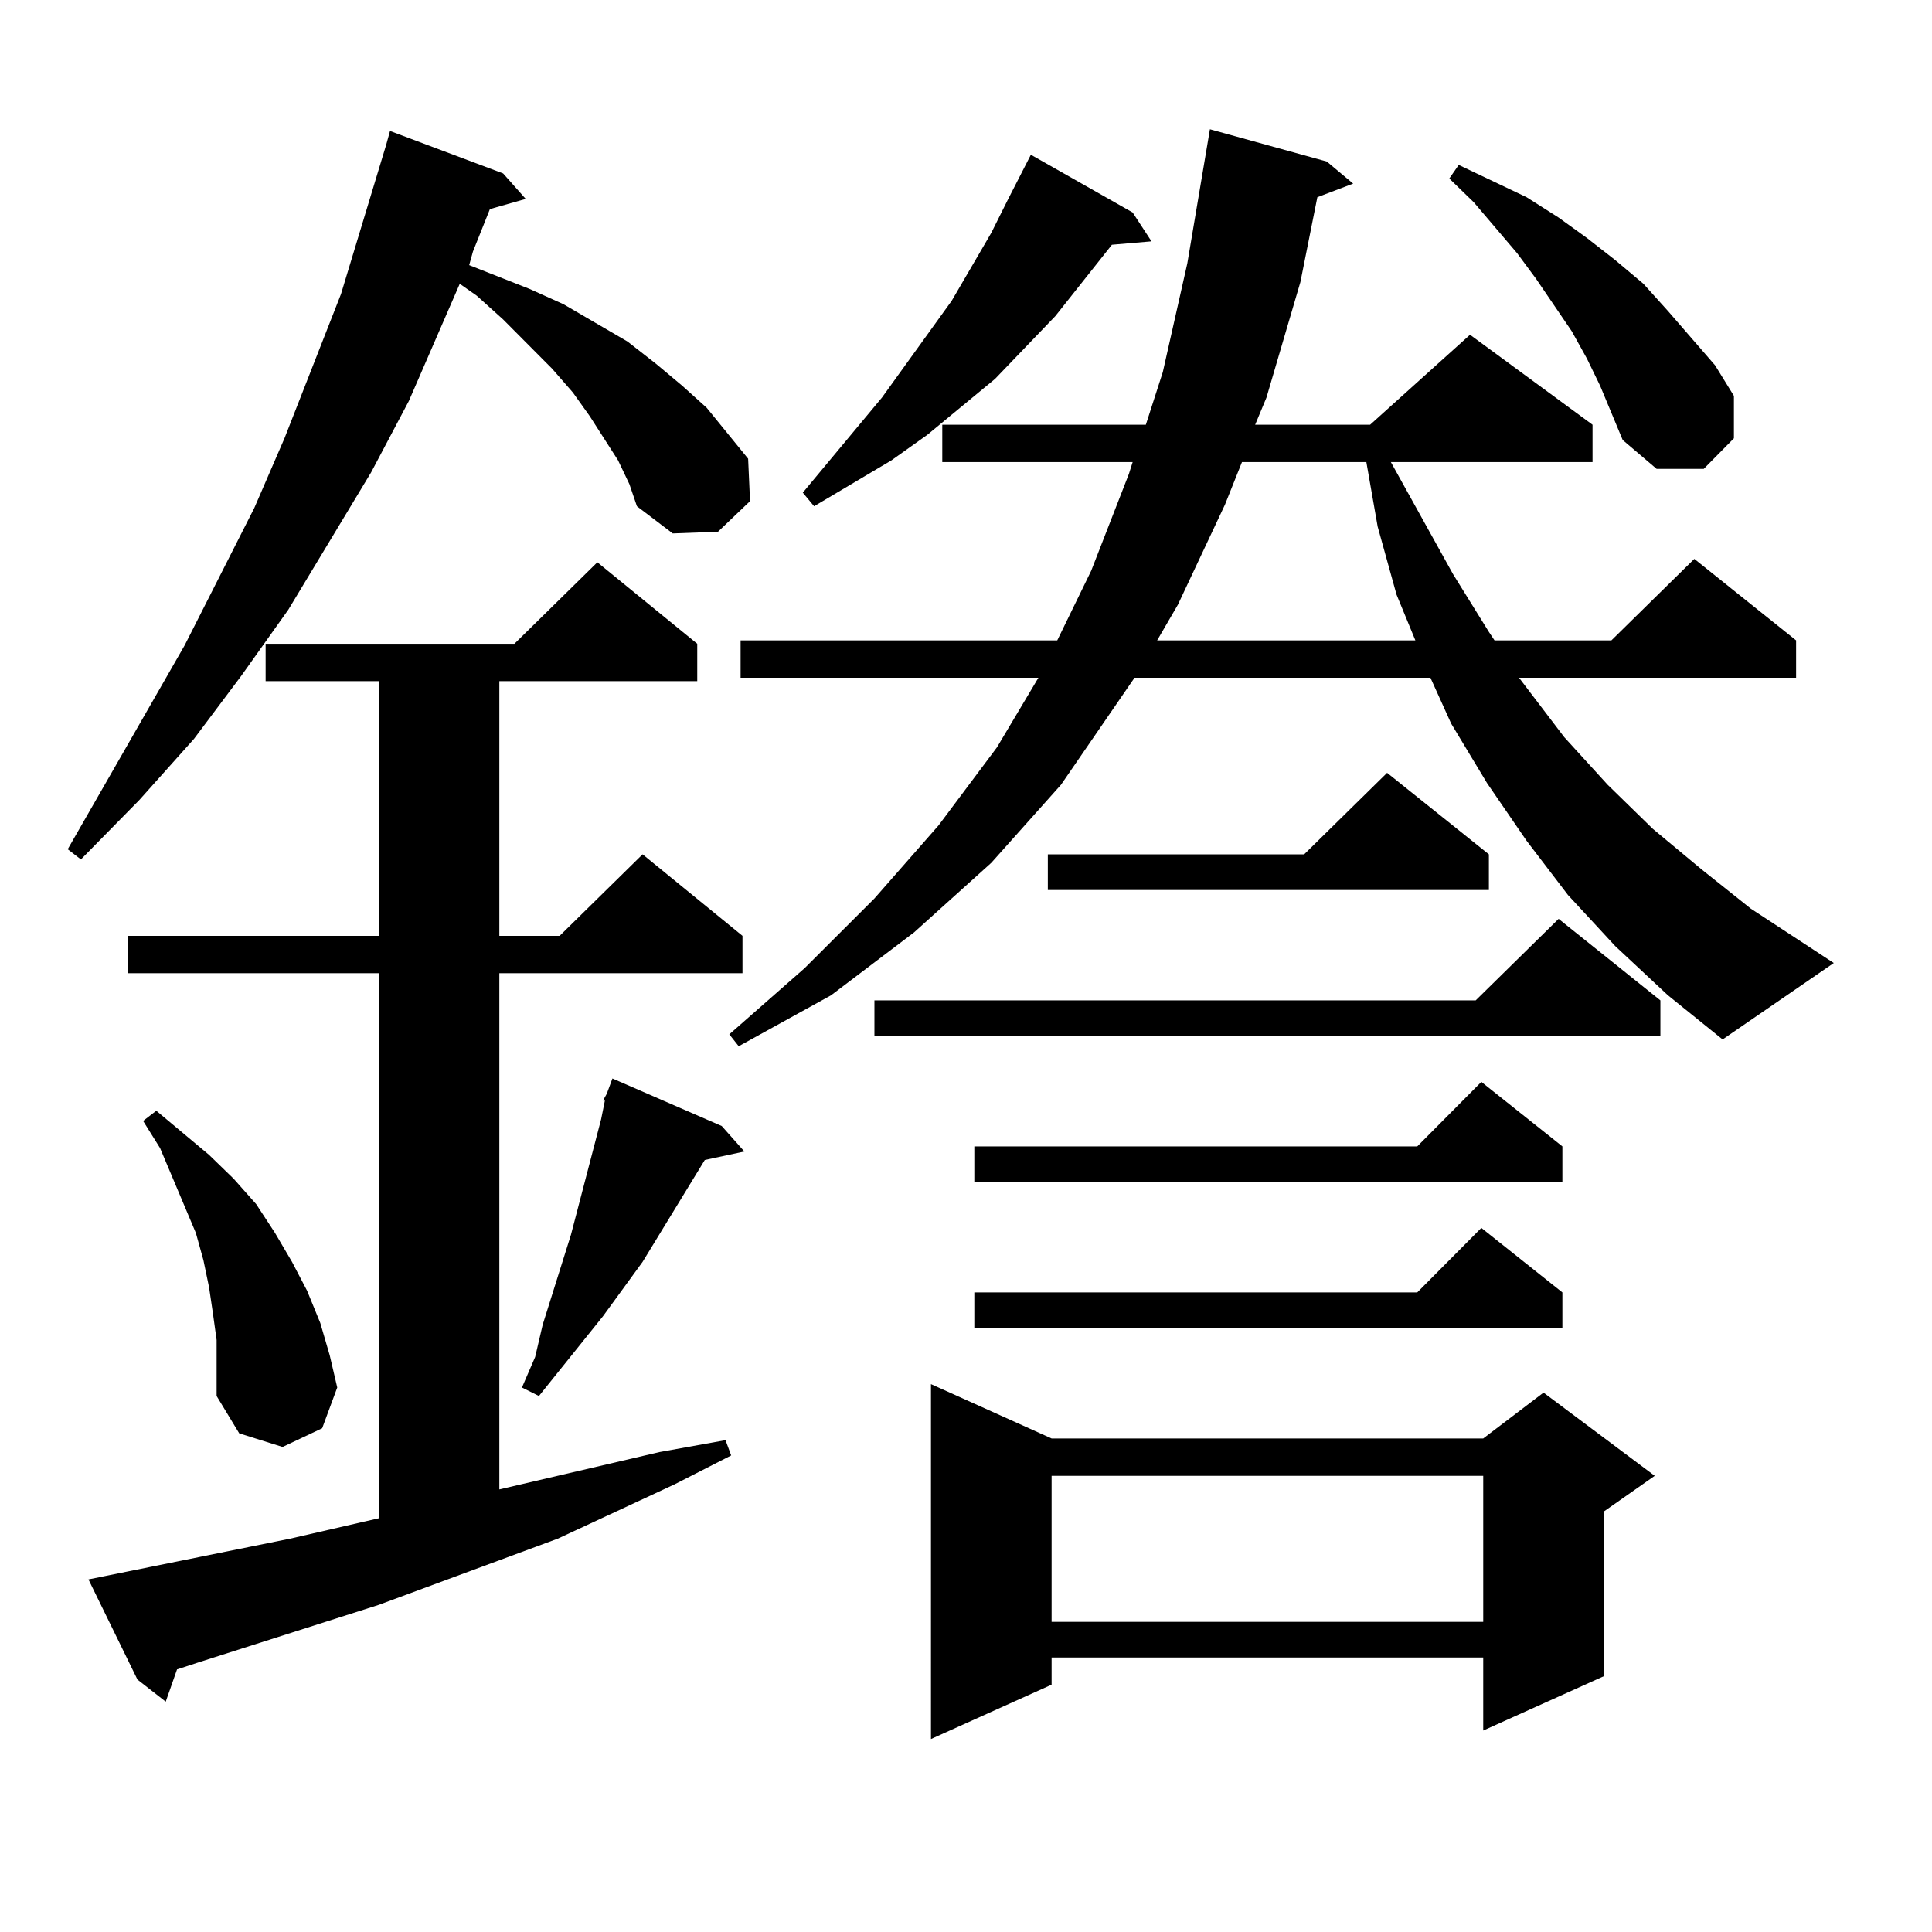<?xml version="1.0" encoding="utf-8"?>
<!-- Generator: Adobe Illustrator 16.0.0, SVG Export Plug-In . SVG Version: 6.00 Build 0)  -->
<!DOCTYPE svg PUBLIC "-//W3C//DTD SVG 1.1//EN" "http://www.w3.org/Graphics/SVG/1.1/DTD/svg11.dtd">
<svg version="1.1" id="图层_1" xmlns="http://www.w3.org/2000/svg" xmlns:xlink="http://www.w3.org/1999/xlink" x="0px" y="0px"
	 width="1000px" height="1000px" viewBox="0 0 1000 1000" enable-background="new 0 0 1000 1000" xml:space="preserve">
<path d="M319.919,238.297l-14.634-22.852l-8.78-12.305l-10.731-12.305l-25.365-25.488l-13.658-12.305l-8.78-6.152l-26.341,60.645
	l-19.512,36.914l-42.926,71.191l-24.39,34.277l-24.39,32.52L72.12,414.078L41.877,444.84l-6.829-5.273l60.486-105.469l36.097-71.191
	l15.609-36.035l29.268-74.707l11.707-38.672l11.707-38.672l1.951-7.031l58.535,21.973l11.707,13.184l-18.536,5.273l-8.78,21.973
	l-1.951,7.031l31.219,12.305l17.561,7.91l33.17,19.336l14.634,11.426l13.658,11.426l12.683,11.426l10.731,13.184l10.731,13.184
	l0.976,21.973l-16.585,15.82l-23.414,0.879l-18.536-14.063l-3.902-11.426L319.919,238.297z M45.779,817.496l104.388-21.094
	l45.853-10.547V503.727H66.267v-19.336H196.02V352.555h-58.535v-19.336h128.777l42.926-42.188l51.706,42.188v19.336H258.457v131.836
	h31.219l42.926-42.188l51.706,42.188v19.336H258.457v267.188l82.925-19.336l34.146-6.152l2.927,7.91l-29.268,14.941L288.7,796.402
	L196.02,830.68l-93.656,29.883l-10.731,3.516l-5.854,16.699l-14.634-11.426L45.779,817.496z M112.119,693.57l-1.951-14.063
	l-1.951-13.184l-2.927-14.063l-3.902-14.063l-18.536-43.945l-8.78-14.063l6.829-5.273l27.316,22.852l12.683,12.305l11.707,13.184
	l9.756,14.941l8.78,14.941l7.805,14.941l6.829,16.699l4.878,16.699l3.902,16.699l-7.805,21.094l-20.487,9.668l-22.438-7.031
	l-11.707-19.336v-14.063V693.57z M373.576,582.828l11.707,13.184l-20.487,4.395l-32.194,52.734l-20.487,28.125l-33.17,41.309
	l-8.78-4.395l6.829-15.82l3.902-16.699l14.634-46.582l7.805-29.883l7.805-29.883l1.951-9.668h-0.976l1.951-3.516l2.927-7.91
	L373.576,582.828z M836.004,489.664l-24.39-26.367l-21.463-28.125l-20.487-29.883l-18.536-30.762l-10.731-23.73H587.229
	l-38.048,55.371l-36.097,40.43l-39.999,36.035l-42.926,32.52l-47.804,26.367l-4.878-6.152l39.023-34.277l36.097-36.035l33.17-37.793
	l30.243-40.43l21.463-36.035H383.332v-19.336H547.23l17.561-36.035l19.512-50.098l1.951-6.152H487.72V219.84h105.363l8.78-27.246
	l12.683-56.25l11.707-69.434l60.486,16.699l13.658,11.426l-18.536,7.031l-8.78,43.945l-17.561,59.766l-5.854,14.063h59.511
	l51.706-46.582l63.413,46.582v19.336H719.909l32.194,58.008l18.536,29.883l2.927,4.395h60.486l42.926-42.188l52.682,42.188v19.336
	H786.249l23.414,30.762l22.438,24.609l23.414,22.852l25.365,21.094l25.365,20.215l42.926,28.125l-57.56,39.551l-28.292-22.852
	L836.004,489.664z M586.254,109.977l9.756,14.941l-20.487,1.758l-29.268,36.914l-31.219,32.52l-35.121,29.004l-18.536,13.184
	l-39.999,23.73l-5.854-7.031l40.975-49.219l36.097-50.098l20.487-35.156l8.78-17.578l11.707-22.852L586.254,109.977z
	 M859.418,517.789v18.457H452.599v-18.457h311.212l42.926-42.188L859.418,517.789z M544.304,744.547h223.409l31.219-23.73
	l57.56,43.066L830.15,782.34v85.254l-62.438,28.125v-37.793H544.304v14.063l-62.438,28.125V716.422L544.304,744.547z
	 M808.688,593.375v18.457H504.305v-18.457h229.263l33.17-33.398L808.688,593.375z M808.688,668.961v18.457H504.305v-18.457h229.263
	l33.17-33.398L808.688,668.961z M770.64,442.203v18.457H542.353v-18.457h132.68l42.926-42.188L770.64,442.203z M544.304,763.883
	v75.586h223.409v-75.586H544.304z M642.838,239.176l-8.78,21.973l-24.39,51.855l-10.731,18.457h133.655l-9.756-23.73l-9.756-35.156
	l-5.854-33.398H642.838z M828.199,199.625l-6.829-14.063l-7.805-14.063l-18.536-27.246l-9.756-13.184l-22.438-26.367l-12.683-12.305
	l4.878-7.031l35.121,16.699l16.585,10.547l14.634,10.547l14.634,11.426l14.634,12.305l12.683,14.063l24.39,28.125l9.756,15.82
	v21.973l-15.609,15.82h-24.39l-17.561-14.941l-5.854-14.063L828.199,199.625z"/>
</svg>
